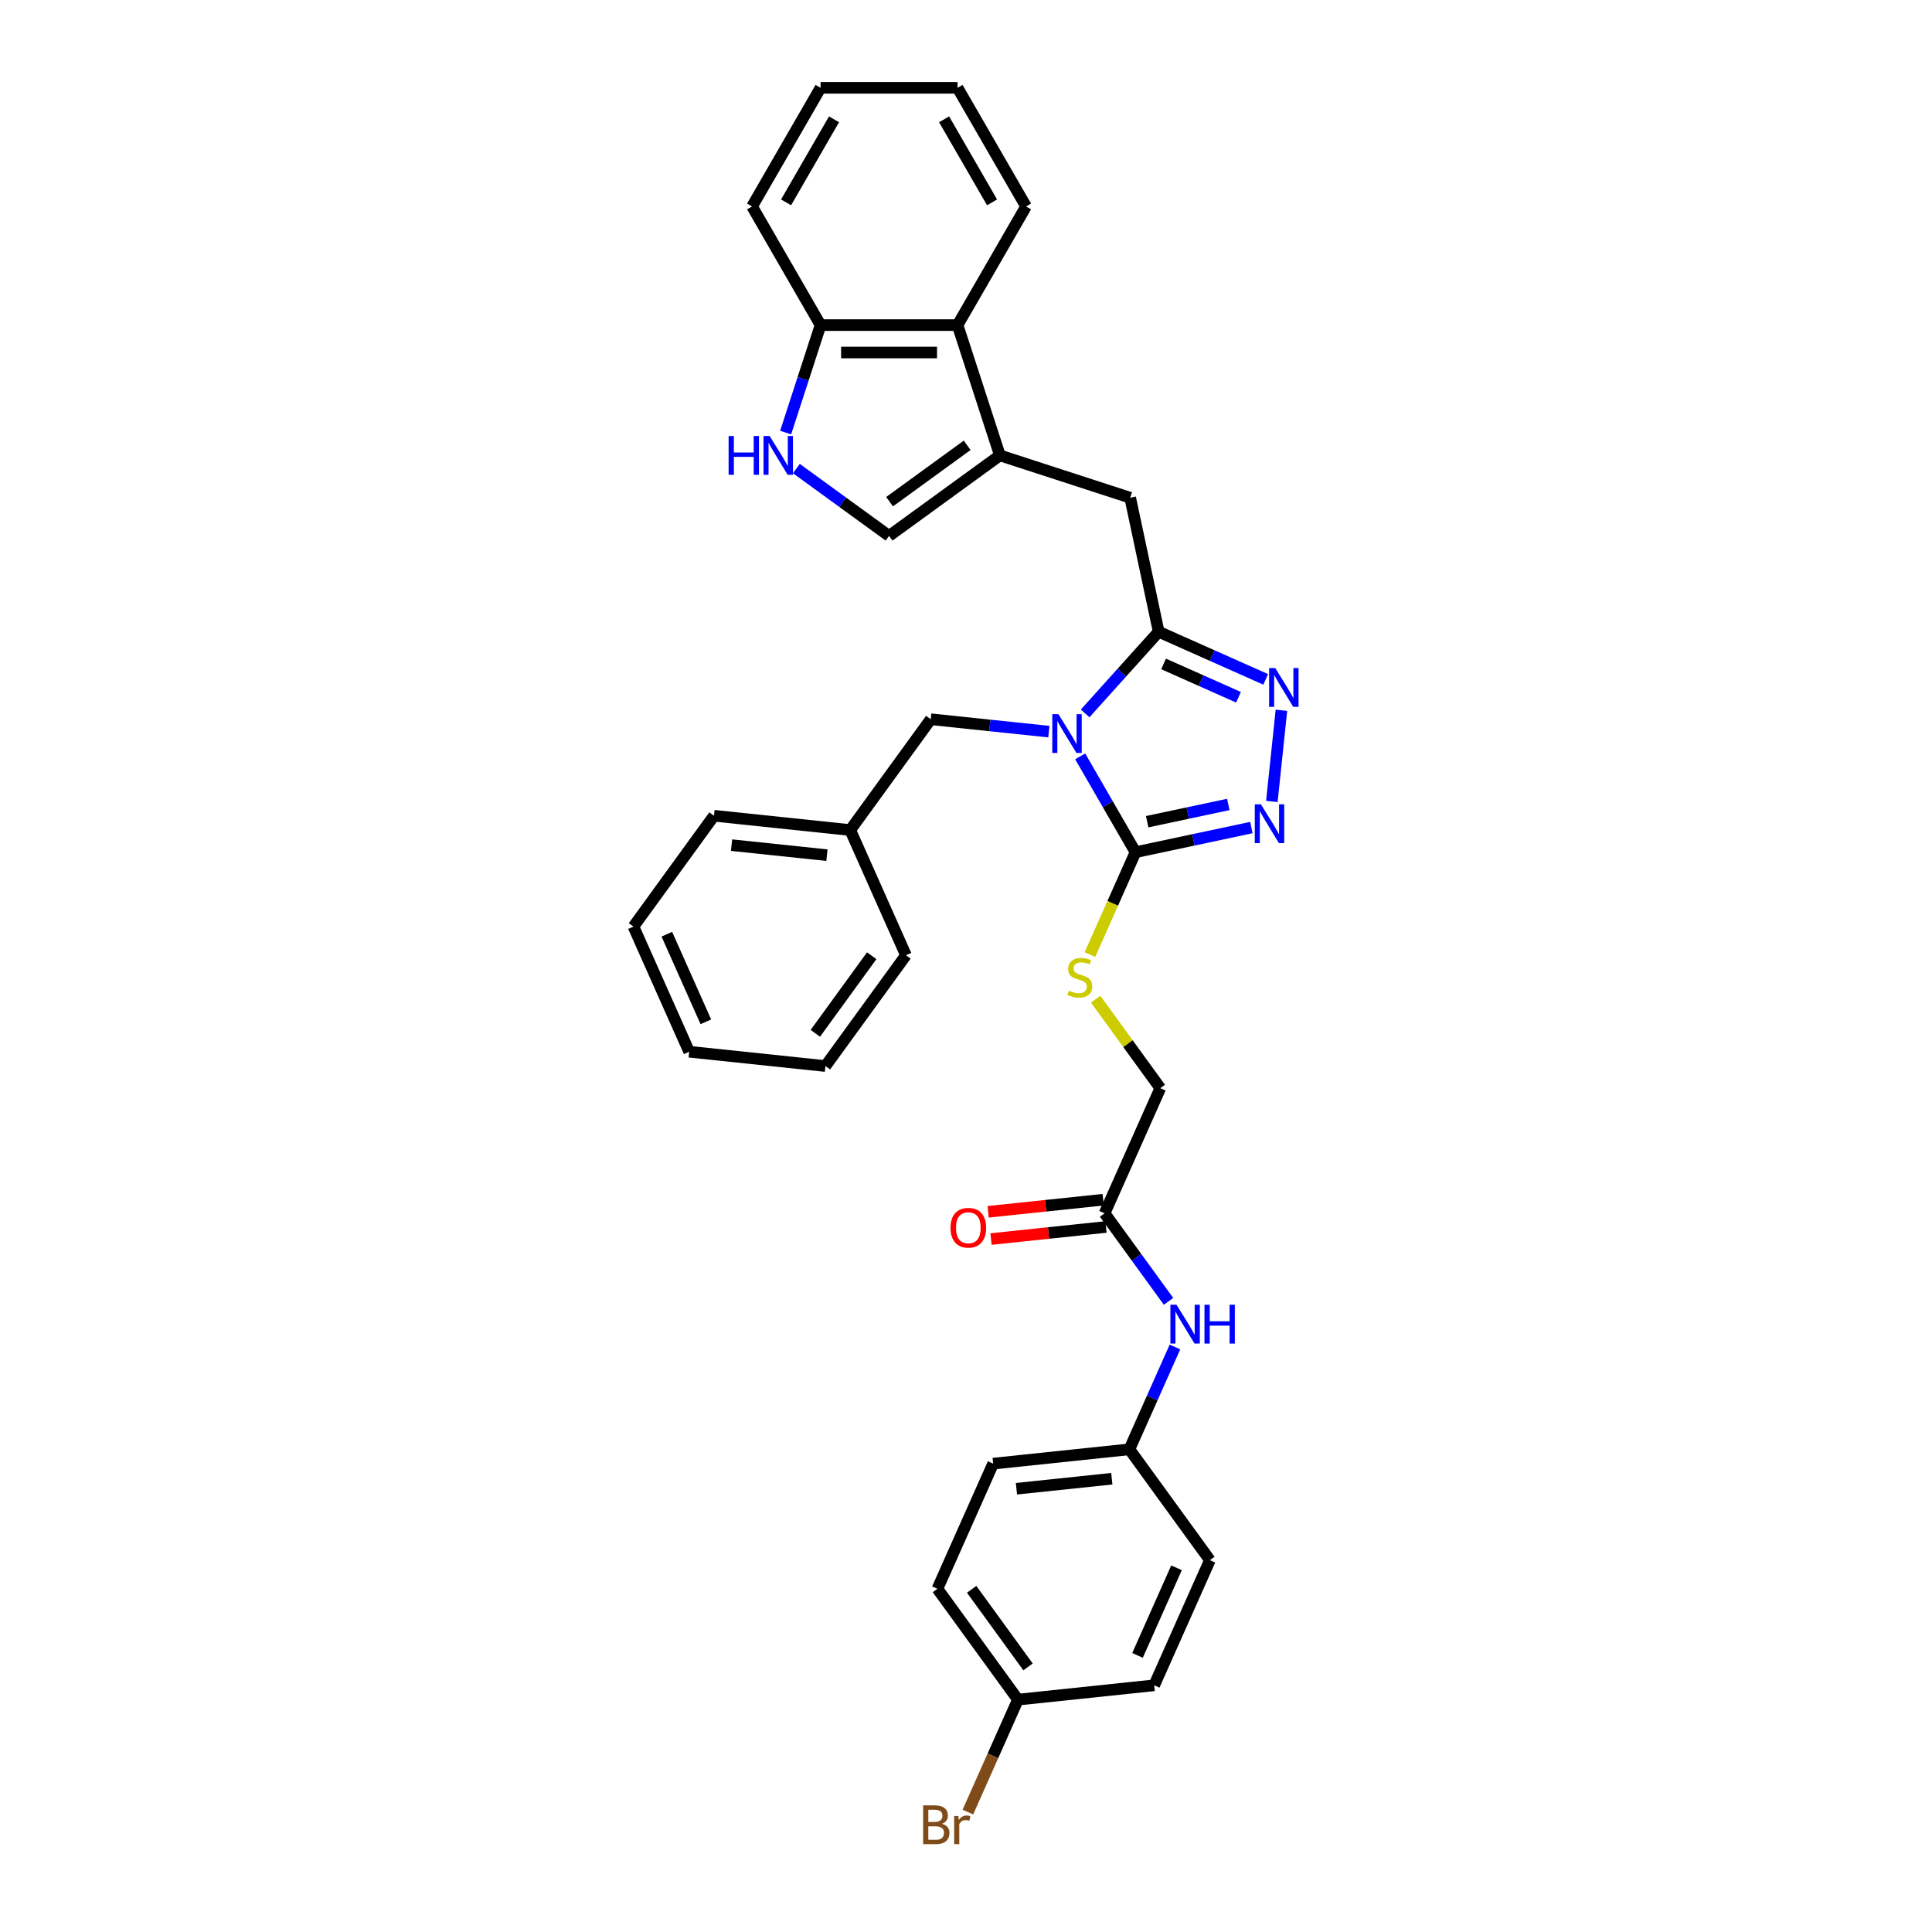 <?xml version='1.0' encoding='iso-8859-1'?>
<svg version='1.1' baseProfile='full'
              xmlns='http://www.w3.org/2000/svg'
                      xmlns:rdkit='http://www.rdkit.org/xml'
                      xmlns:xlink='http://www.w3.org/1999/xlink'
                  xml:space='preserve'
width='1000px' height='1000px' viewBox='0 0 1000 1000'>
<!-- END OF HEADER -->
<rect style='opacity:1.0;fill:#FFFFFF;stroke:none' width='1000' height='1000' x='0' y='0'> </rect>
<path class='bond-0' d='M 561.668,369.256 L 580.698,348.121' style='fill:none;fill-rule:evenodd;stroke:#0000FF;stroke-width:6px;stroke-linecap:butt;stroke-linejoin:miter;stroke-opacity:1' />
<path class='bond-0' d='M 580.698,348.121 L 599.728,326.987' style='fill:none;fill-rule:evenodd;stroke:#000000;stroke-width:6px;stroke-linecap:butt;stroke-linejoin:miter;stroke-opacity:1' />
<path class='bond-1' d='M 559.1,391.497 L 573.418,416.295' style='fill:none;fill-rule:evenodd;stroke:#0000FF;stroke-width:6px;stroke-linecap:butt;stroke-linejoin:miter;stroke-opacity:1' />
<path class='bond-1' d='M 573.418,416.295 L 587.735,441.093' style='fill:none;fill-rule:evenodd;stroke:#000000;stroke-width:6px;stroke-linecap:butt;stroke-linejoin:miter;stroke-opacity:1' />
<path class='bond-10' d='M 542.891,378.696 L 512.325,375.483' style='fill:none;fill-rule:evenodd;stroke:#0000FF;stroke-width:6px;stroke-linecap:butt;stroke-linejoin:miter;stroke-opacity:1' />
<path class='bond-10' d='M 512.325,375.483 L 481.758,372.271' style='fill:none;fill-rule:evenodd;stroke:#000000;stroke-width:6px;stroke-linecap:butt;stroke-linejoin:miter;stroke-opacity:1' />
<path class='bond-2' d='M 599.728,326.987 L 627.423,339.317' style='fill:none;fill-rule:evenodd;stroke:#000000;stroke-width:6px;stroke-linecap:butt;stroke-linejoin:miter;stroke-opacity:1' />
<path class='bond-2' d='M 627.423,339.317 L 655.119,351.648' style='fill:none;fill-rule:evenodd;stroke:#0000FF;stroke-width:6px;stroke-linecap:butt;stroke-linejoin:miter;stroke-opacity:1' />
<path class='bond-2' d='M 602.268,343.642 L 621.655,352.273' style='fill:none;fill-rule:evenodd;stroke:#000000;stroke-width:6px;stroke-linecap:butt;stroke-linejoin:miter;stroke-opacity:1' />
<path class='bond-2' d='M 621.655,352.273 L 641.042,360.905' style='fill:none;fill-rule:evenodd;stroke:#0000FF;stroke-width:6px;stroke-linecap:butt;stroke-linejoin:miter;stroke-opacity:1' />
<path class='bond-7' d='M 599.728,326.987 L 584.985,257.626' style='fill:none;fill-rule:evenodd;stroke:#000000;stroke-width:6px;stroke-linecap:butt;stroke-linejoin:miter;stroke-opacity:1' />
<path class='bond-3' d='M 587.735,441.093 L 617.721,434.719' style='fill:none;fill-rule:evenodd;stroke:#000000;stroke-width:6px;stroke-linecap:butt;stroke-linejoin:miter;stroke-opacity:1' />
<path class='bond-3' d='M 617.721,434.719 L 647.707,428.345' style='fill:none;fill-rule:evenodd;stroke:#0000FF;stroke-width:6px;stroke-linecap:butt;stroke-linejoin:miter;stroke-opacity:1' />
<path class='bond-3' d='M 593.782,425.309 L 614.772,420.847' style='fill:none;fill-rule:evenodd;stroke:#000000;stroke-width:6px;stroke-linecap:butt;stroke-linejoin:miter;stroke-opacity:1' />
<path class='bond-3' d='M 614.772,420.847 L 635.762,416.385' style='fill:none;fill-rule:evenodd;stroke:#0000FF;stroke-width:6px;stroke-linecap:butt;stroke-linejoin:miter;stroke-opacity:1' />
<path class='bond-9' d='M 587.735,441.093 L 575.937,467.59' style='fill:none;fill-rule:evenodd;stroke:#000000;stroke-width:6px;stroke-linecap:butt;stroke-linejoin:miter;stroke-opacity:1' />
<path class='bond-9' d='M 575.937,467.59 L 564.14,494.087' style='fill:none;fill-rule:evenodd;stroke:#CCCC00;stroke-width:6px;stroke-linecap:butt;stroke-linejoin:miter;stroke-opacity:1' />
<path class='bond-33' d='M 663.266,367.642 L 658.306,414.833' style='fill:none;fill-rule:evenodd;stroke:#0000FF;stroke-width:6px;stroke-linecap:butt;stroke-linejoin:miter;stroke-opacity:1' />
<path class='bond-4' d='M 517.545,235.714 L 584.985,257.626' style='fill:none;fill-rule:evenodd;stroke:#000000;stroke-width:6px;stroke-linecap:butt;stroke-linejoin:miter;stroke-opacity:1' />
<path class='bond-6' d='M 517.545,235.714 L 460.178,277.394' style='fill:none;fill-rule:evenodd;stroke:#000000;stroke-width:6px;stroke-linecap:butt;stroke-linejoin:miter;stroke-opacity:1' />
<path class='bond-6' d='M 500.604,230.492 L 460.447,259.668' style='fill:none;fill-rule:evenodd;stroke:#000000;stroke-width:6px;stroke-linecap:butt;stroke-linejoin:miter;stroke-opacity:1' />
<path class='bond-8' d='M 517.545,235.714 L 495.633,168.274' style='fill:none;fill-rule:evenodd;stroke:#000000;stroke-width:6px;stroke-linecap:butt;stroke-linejoin:miter;stroke-opacity:1' />
<path class='bond-5' d='M 412.199,242.535 L 436.189,259.964' style='fill:none;fill-rule:evenodd;stroke:#0000FF;stroke-width:6px;stroke-linecap:butt;stroke-linejoin:miter;stroke-opacity:1' />
<path class='bond-5' d='M 436.189,259.964 L 460.178,277.394' style='fill:none;fill-rule:evenodd;stroke:#000000;stroke-width:6px;stroke-linecap:butt;stroke-linejoin:miter;stroke-opacity:1' />
<path class='bond-35' d='M 406.649,223.9 L 415.686,196.087' style='fill:none;fill-rule:evenodd;stroke:#0000FF;stroke-width:6px;stroke-linecap:butt;stroke-linejoin:miter;stroke-opacity:1' />
<path class='bond-35' d='M 415.686,196.087 L 424.723,168.274' style='fill:none;fill-rule:evenodd;stroke:#000000;stroke-width:6px;stroke-linecap:butt;stroke-linejoin:miter;stroke-opacity:1' />
<path class='bond-11' d='M 495.633,168.274 L 424.723,168.274' style='fill:none;fill-rule:evenodd;stroke:#000000;stroke-width:6px;stroke-linecap:butt;stroke-linejoin:miter;stroke-opacity:1' />
<path class='bond-11' d='M 484.996,182.456 L 435.359,182.456' style='fill:none;fill-rule:evenodd;stroke:#000000;stroke-width:6px;stroke-linecap:butt;stroke-linejoin:miter;stroke-opacity:1' />
<path class='bond-24' d='M 495.633,168.274 L 531.088,106.864' style='fill:none;fill-rule:evenodd;stroke:#000000;stroke-width:6px;stroke-linecap:butt;stroke-linejoin:miter;stroke-opacity:1' />
<path class='bond-15' d='M 567.104,517.174 L 583.839,540.207' style='fill:none;fill-rule:evenodd;stroke:#CCCC00;stroke-width:6px;stroke-linecap:butt;stroke-linejoin:miter;stroke-opacity:1' />
<path class='bond-15' d='M 583.839,540.207 L 600.573,563.24' style='fill:none;fill-rule:evenodd;stroke:#000000;stroke-width:6px;stroke-linecap:butt;stroke-linejoin:miter;stroke-opacity:1' />
<path class='bond-18' d='M 481.758,372.271 L 440.078,429.638' style='fill:none;fill-rule:evenodd;stroke:#000000;stroke-width:6px;stroke-linecap:butt;stroke-linejoin:miter;stroke-opacity:1' />
<path class='bond-25' d='M 424.723,168.274 L 389.268,106.864' style='fill:none;fill-rule:evenodd;stroke:#000000;stroke-width:6px;stroke-linecap:butt;stroke-linejoin:miter;stroke-opacity:1' />
<path class='bond-12' d='M 571.731,628.019 L 600.573,563.24' style='fill:none;fill-rule:evenodd;stroke:#000000;stroke-width:6px;stroke-linecap:butt;stroke-linejoin:miter;stroke-opacity:1' />
<path class='bond-13' d='M 571.731,628.019 L 588.28,650.796' style='fill:none;fill-rule:evenodd;stroke:#000000;stroke-width:6px;stroke-linecap:butt;stroke-linejoin:miter;stroke-opacity:1' />
<path class='bond-13' d='M 588.28,650.796 L 604.828,673.573' style='fill:none;fill-rule:evenodd;stroke:#0000FF;stroke-width:6px;stroke-linecap:butt;stroke-linejoin:miter;stroke-opacity:1' />
<path class='bond-14' d='M 570.99,620.967 L 541.225,624.095' style='fill:none;fill-rule:evenodd;stroke:#000000;stroke-width:6px;stroke-linecap:butt;stroke-linejoin:miter;stroke-opacity:1' />
<path class='bond-14' d='M 541.225,624.095 L 511.46,627.224' style='fill:none;fill-rule:evenodd;stroke:#FF0000;stroke-width:6px;stroke-linecap:butt;stroke-linejoin:miter;stroke-opacity:1' />
<path class='bond-14' d='M 572.472,635.071 L 542.707,638.2' style='fill:none;fill-rule:evenodd;stroke:#000000;stroke-width:6px;stroke-linecap:butt;stroke-linejoin:miter;stroke-opacity:1' />
<path class='bond-14' d='M 542.707,638.2 L 512.942,641.328' style='fill:none;fill-rule:evenodd;stroke:#FF0000;stroke-width:6px;stroke-linecap:butt;stroke-linejoin:miter;stroke-opacity:1' />
<path class='bond-16' d='M 608.151,697.2 L 596.36,723.683' style='fill:none;fill-rule:evenodd;stroke:#0000FF;stroke-width:6px;stroke-linecap:butt;stroke-linejoin:miter;stroke-opacity:1' />
<path class='bond-16' d='M 596.36,723.683 L 584.569,750.166' style='fill:none;fill-rule:evenodd;stroke:#000000;stroke-width:6px;stroke-linecap:butt;stroke-linejoin:miter;stroke-opacity:1' />
<path class='bond-20' d='M 584.569,750.166 L 626.249,807.533' style='fill:none;fill-rule:evenodd;stroke:#000000;stroke-width:6px;stroke-linecap:butt;stroke-linejoin:miter;stroke-opacity:1' />
<path class='bond-21' d='M 584.569,750.166 L 514.048,757.578' style='fill:none;fill-rule:evenodd;stroke:#000000;stroke-width:6px;stroke-linecap:butt;stroke-linejoin:miter;stroke-opacity:1' />
<path class='bond-21' d='M 575.474,765.382 L 526.108,770.571' style='fill:none;fill-rule:evenodd;stroke:#000000;stroke-width:6px;stroke-linecap:butt;stroke-linejoin:miter;stroke-opacity:1' />
<path class='bond-17' d='M 526.886,879.725 L 485.206,822.358' style='fill:none;fill-rule:evenodd;stroke:#000000;stroke-width:6px;stroke-linecap:butt;stroke-linejoin:miter;stroke-opacity:1' />
<path class='bond-17' d='M 532.107,862.784 L 502.932,822.627' style='fill:none;fill-rule:evenodd;stroke:#000000;stroke-width:6px;stroke-linecap:butt;stroke-linejoin:miter;stroke-opacity:1' />
<path class='bond-19' d='M 526.886,879.725 L 513.927,908.832' style='fill:none;fill-rule:evenodd;stroke:#000000;stroke-width:6px;stroke-linecap:butt;stroke-linejoin:miter;stroke-opacity:1' />
<path class='bond-19' d='M 513.927,908.832 L 500.968,937.938' style='fill:none;fill-rule:evenodd;stroke:#7F4C19;stroke-width:6px;stroke-linecap:butt;stroke-linejoin:miter;stroke-opacity:1' />
<path class='bond-37' d='M 526.886,879.725 L 597.408,872.313' style='fill:none;fill-rule:evenodd;stroke:#000000;stroke-width:6px;stroke-linecap:butt;stroke-linejoin:miter;stroke-opacity:1' />
<path class='bond-26' d='M 440.078,429.638 L 369.557,422.226' style='fill:none;fill-rule:evenodd;stroke:#000000;stroke-width:6px;stroke-linecap:butt;stroke-linejoin:miter;stroke-opacity:1' />
<path class='bond-26' d='M 428.018,442.631 L 378.653,437.442' style='fill:none;fill-rule:evenodd;stroke:#000000;stroke-width:6px;stroke-linecap:butt;stroke-linejoin:miter;stroke-opacity:1' />
<path class='bond-27' d='M 440.078,429.638 L 468.92,494.418' style='fill:none;fill-rule:evenodd;stroke:#000000;stroke-width:6px;stroke-linecap:butt;stroke-linejoin:miter;stroke-opacity:1' />
<path class='bond-23' d='M 626.249,807.533 L 597.408,872.313' style='fill:none;fill-rule:evenodd;stroke:#000000;stroke-width:6px;stroke-linecap:butt;stroke-linejoin:miter;stroke-opacity:1' />
<path class='bond-23' d='M 608.967,811.482 L 588.778,856.828' style='fill:none;fill-rule:evenodd;stroke:#000000;stroke-width:6px;stroke-linecap:butt;stroke-linejoin:miter;stroke-opacity:1' />
<path class='bond-22' d='M 514.048,757.578 L 485.206,822.358' style='fill:none;fill-rule:evenodd;stroke:#000000;stroke-width:6px;stroke-linecap:butt;stroke-linejoin:miter;stroke-opacity:1' />
<path class='bond-28' d='M 531.088,106.864 L 495.633,45.455' style='fill:none;fill-rule:evenodd;stroke:#000000;stroke-width:6px;stroke-linecap:butt;stroke-linejoin:miter;stroke-opacity:1' />
<path class='bond-28' d='M 513.488,104.744 L 488.669,61.757' style='fill:none;fill-rule:evenodd;stroke:#000000;stroke-width:6px;stroke-linecap:butt;stroke-linejoin:miter;stroke-opacity:1' />
<path class='bond-36' d='M 389.268,106.864 L 424.723,45.455' style='fill:none;fill-rule:evenodd;stroke:#000000;stroke-width:6px;stroke-linecap:butt;stroke-linejoin:miter;stroke-opacity:1' />
<path class='bond-36' d='M 406.868,104.744 L 431.687,61.757' style='fill:none;fill-rule:evenodd;stroke:#000000;stroke-width:6px;stroke-linecap:butt;stroke-linejoin:miter;stroke-opacity:1' />
<path class='bond-31' d='M 369.557,422.226 L 327.877,479.593' style='fill:none;fill-rule:evenodd;stroke:#000000;stroke-width:6px;stroke-linecap:butt;stroke-linejoin:miter;stroke-opacity:1' />
<path class='bond-30' d='M 468.92,494.418 L 427.24,551.785' style='fill:none;fill-rule:evenodd;stroke:#000000;stroke-width:6px;stroke-linecap:butt;stroke-linejoin:miter;stroke-opacity:1' />
<path class='bond-30' d='M 451.195,494.687 L 422.019,534.844' style='fill:none;fill-rule:evenodd;stroke:#000000;stroke-width:6px;stroke-linecap:butt;stroke-linejoin:miter;stroke-opacity:1' />
<path class='bond-29' d='M 495.633,45.455 L 424.723,45.455' style='fill:none;fill-rule:evenodd;stroke:#000000;stroke-width:6px;stroke-linecap:butt;stroke-linejoin:miter;stroke-opacity:1' />
<path class='bond-32' d='M 427.24,551.785 L 356.719,544.373' style='fill:none;fill-rule:evenodd;stroke:#000000;stroke-width:6px;stroke-linecap:butt;stroke-linejoin:miter;stroke-opacity:1' />
<path class='bond-34' d='M 327.877,479.593 L 356.719,544.373' style='fill:none;fill-rule:evenodd;stroke:#000000;stroke-width:6px;stroke-linecap:butt;stroke-linejoin:miter;stroke-opacity:1' />
<path class='bond-34' d='M 345.159,483.542 L 365.348,528.888' style='fill:none;fill-rule:evenodd;stroke:#000000;stroke-width:6px;stroke-linecap:butt;stroke-linejoin:miter;stroke-opacity:1' />
<path  class='atom-0' d='M 547.841 369.642
L 554.421 380.279
Q 555.074 381.328, 556.123 383.228
Q 557.173 385.129, 557.229 385.242
L 557.229 369.642
L 559.895 369.642
L 559.895 389.724
L 557.144 389.724
L 550.082 378.095
Q 549.259 376.733, 548.38 375.173
Q 547.529 373.613, 547.274 373.131
L 547.274 389.724
L 544.664 389.724
L 544.664 369.642
L 547.841 369.642
' fill='#0000FF'/>
<path  class='atom-3' d='M 660.068 345.787
L 666.649 356.424
Q 667.301 357.473, 668.351 359.374
Q 669.4 361.274, 669.457 361.388
L 669.457 345.787
L 672.123 345.787
L 672.123 365.869
L 669.372 365.869
L 662.309 354.24
Q 661.487 352.878, 660.607 351.318
Q 659.756 349.758, 659.501 349.276
L 659.501 365.869
L 656.892 365.869
L 656.892 345.787
L 660.068 345.787
' fill='#0000FF'/>
<path  class='atom-4' d='M 652.656 416.309
L 659.237 426.945
Q 659.889 427.995, 660.939 429.895
Q 661.988 431.796, 662.045 431.909
L 662.045 416.309
L 664.711 416.309
L 664.711 436.391
L 661.96 436.391
L 654.897 424.761
Q 654.074 423.4, 653.195 421.84
Q 652.344 420.28, 652.089 419.798
L 652.089 436.391
L 649.479 436.391
L 649.479 416.309
L 652.656 416.309
' fill='#0000FF'/>
<path  class='atom-6' d='M 377.127 225.673
L 379.85 225.673
L 379.85 234.21
L 390.118 234.21
L 390.118 225.673
L 392.841 225.673
L 392.841 245.755
L 390.118 245.755
L 390.118 236.48
L 379.85 236.48
L 379.85 245.755
L 377.127 245.755
L 377.127 225.673
' fill='#0000FF'/>
<path  class='atom-6' d='M 398.372 225.673
L 404.952 236.309
Q 405.604 237.359, 406.654 239.259
Q 407.703 241.16, 407.76 241.273
L 407.76 225.673
L 410.426 225.673
L 410.426 245.755
L 407.675 245.755
L 400.612 234.125
Q 399.79 232.764, 398.911 231.204
Q 398.06 229.644, 397.804 229.162
L 397.804 245.755
L 395.195 245.755
L 395.195 225.673
L 398.372 225.673
' fill='#0000FF'/>
<path  class='atom-10' d='M 553.22 512.765
Q 553.447 512.85, 554.383 513.247
Q 555.319 513.644, 556.34 513.899
Q 557.39 514.126, 558.411 514.126
Q 560.311 514.126, 561.417 513.219
Q 562.524 512.283, 562.524 510.666
Q 562.524 509.56, 561.956 508.879
Q 561.417 508.198, 560.567 507.829
Q 559.716 507.461, 558.297 507.035
Q 556.51 506.496, 555.433 505.986
Q 554.383 505.475, 553.617 504.397
Q 552.88 503.32, 552.88 501.504
Q 552.88 498.98, 554.582 497.42
Q 556.312 495.86, 559.716 495.86
Q 562.041 495.86, 564.679 496.966
L 564.027 499.15
Q 561.616 498.157, 559.801 498.157
Q 557.844 498.157, 556.766 498.98
Q 555.688 499.774, 555.716 501.164
Q 555.716 502.242, 556.255 502.894
Q 556.822 503.546, 557.617 503.915
Q 558.439 504.284, 559.801 504.709
Q 561.616 505.277, 562.694 505.844
Q 563.772 506.411, 564.537 507.574
Q 565.332 508.709, 565.332 510.666
Q 565.332 513.445, 563.46 514.949
Q 561.616 516.424, 558.524 516.424
Q 556.737 516.424, 555.376 516.027
Q 554.043 515.658, 552.454 515.005
L 553.22 512.765
' fill='#CCCC00'/>
<path  class='atom-14' d='M 608.972 675.346
L 615.553 685.982
Q 616.205 687.032, 617.254 688.932
Q 618.304 690.832, 618.361 690.946
L 618.361 675.346
L 621.027 675.346
L 621.027 695.427
L 618.275 695.427
L 611.213 683.798
Q 610.39 682.437, 609.511 680.877
Q 608.66 679.317, 608.405 678.834
L 608.405 695.427
L 605.795 695.427
L 605.795 675.346
L 608.972 675.346
' fill='#0000FF'/>
<path  class='atom-14' d='M 623.438 675.346
L 626.161 675.346
L 626.161 683.883
L 636.428 683.883
L 636.428 675.346
L 639.151 675.346
L 639.151 695.427
L 636.428 695.427
L 636.428 686.152
L 626.161 686.152
L 626.161 695.427
L 623.438 695.427
L 623.438 675.346
' fill='#0000FF'/>
<path  class='atom-15' d='M 491.991 635.488
Q 491.991 630.666, 494.374 627.972
Q 496.757 625.277, 501.21 625.277
Q 505.663 625.277, 508.045 627.972
Q 510.428 630.666, 510.428 635.488
Q 510.428 640.367, 508.017 643.146
Q 505.606 645.898, 501.21 645.898
Q 496.785 645.898, 494.374 643.146
Q 491.991 640.395, 491.991 635.488
M 501.21 643.628
Q 504.273 643.628, 505.918 641.586
Q 507.592 639.516, 507.592 635.488
Q 507.592 631.545, 505.918 629.56
Q 504.273 627.546, 501.21 627.546
Q 498.146 627.546, 496.473 629.532
Q 494.828 631.517, 494.828 635.488
Q 494.828 639.544, 496.473 641.586
Q 498.146 643.628, 501.21 643.628
' fill='#FF0000'/>
<path  class='atom-20' d='M 487.564 943.994
Q 489.493 944.533, 490.457 945.724
Q 491.45 946.887, 491.45 948.617
Q 491.45 951.397, 489.663 952.985
Q 487.904 954.545, 484.557 954.545
L 477.807 954.545
L 477.807 934.464
L 483.735 934.464
Q 487.167 934.464, 488.897 935.854
Q 490.627 937.243, 490.627 939.796
Q 490.627 942.831, 487.564 943.994
M 480.501 936.733
L 480.501 943.03
L 483.735 943.03
Q 485.72 943.03, 486.741 942.235
Q 487.791 941.413, 487.791 939.796
Q 487.791 936.733, 483.735 936.733
L 480.501 936.733
M 484.557 952.276
Q 486.514 952.276, 487.564 951.34
Q 488.613 950.404, 488.613 948.617
Q 488.613 946.972, 487.45 946.15
Q 486.316 945.299, 484.132 945.299
L 480.501 945.299
L 480.501 952.276
L 484.557 952.276
' fill='#7F4C19'/>
<path  class='atom-20' d='M 496.016 939.966
L 496.328 941.98
Q 497.86 939.711, 500.356 939.711
Q 501.15 939.711, 502.228 939.995
L 501.803 942.377
Q 500.583 942.094, 499.902 942.094
Q 498.711 942.094, 497.917 942.576
Q 497.151 943.03, 496.527 944.136
L 496.527 954.545
L 493.861 954.545
L 493.861 939.966
L 496.016 939.966
' fill='#7F4C19'/>
</svg>
